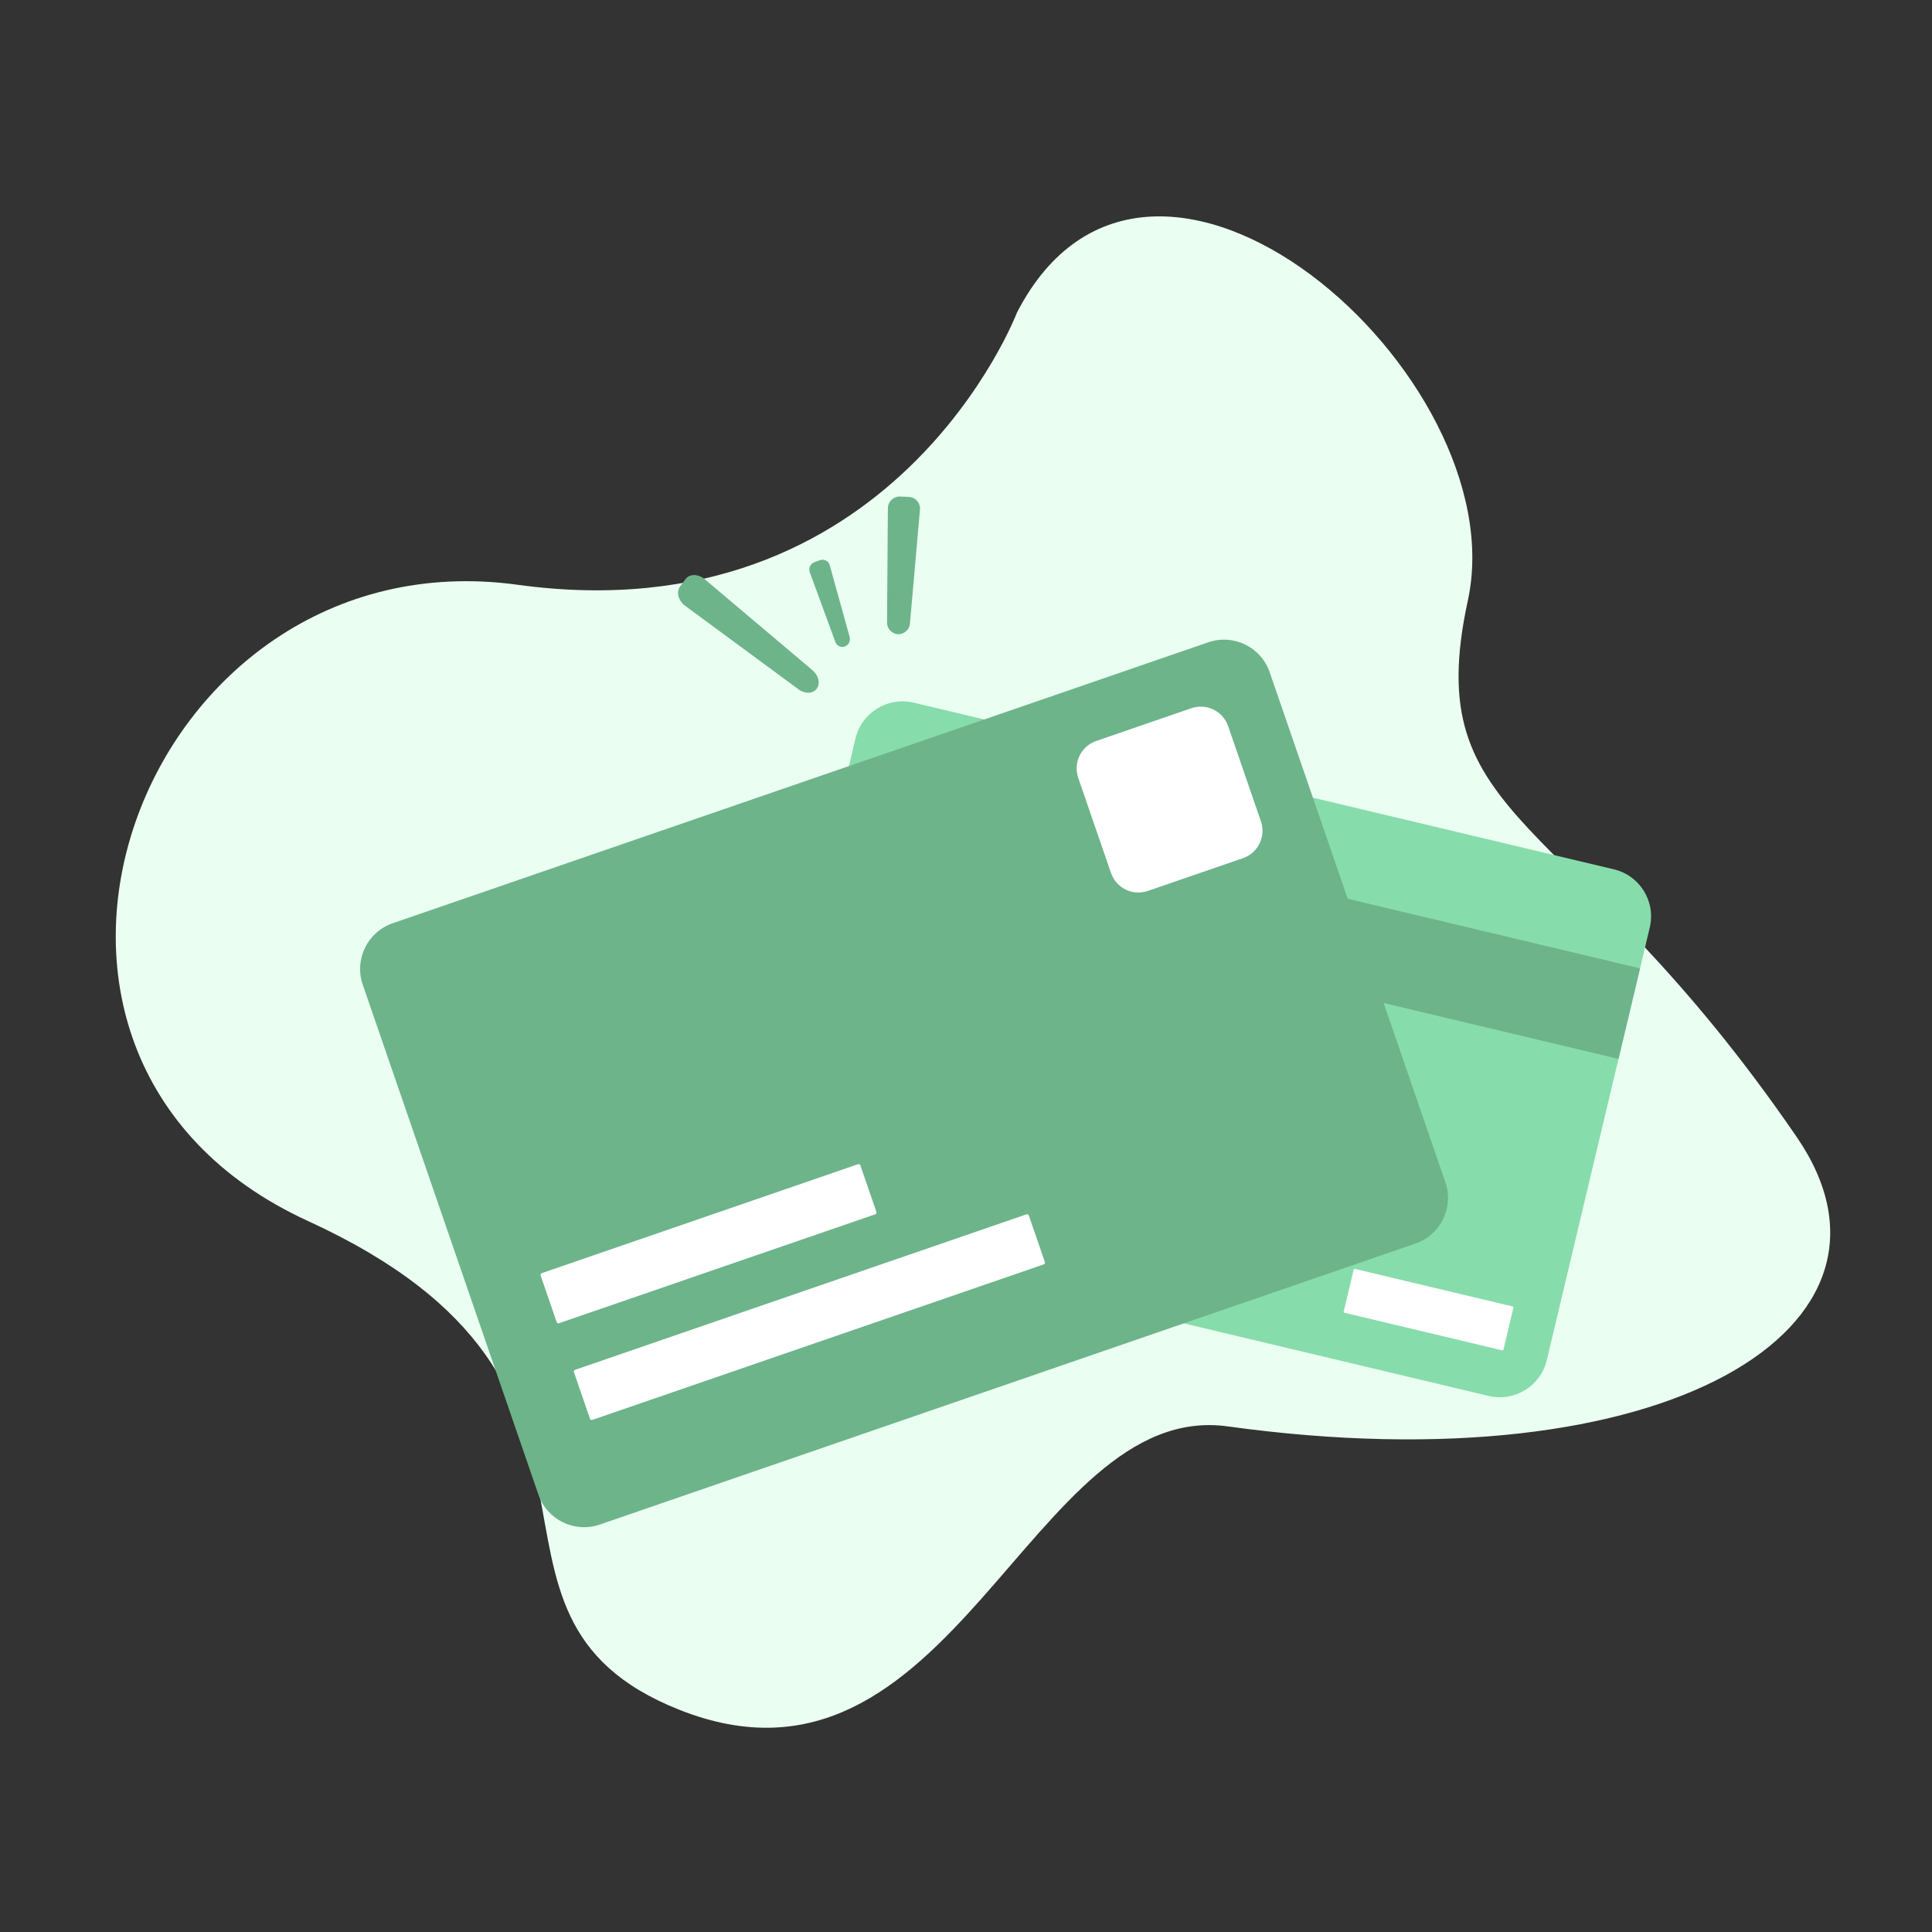 <svg width="80" height="80" viewBox="0 0 80 80" fill="none" xmlns="http://www.w3.org/2000/svg">
<rect x="0" y="0" width="80" height="80" fill="#333333" stroke="none"/>
<path d="M42.112 12.939C42.112 12.939 37.016 26.348 21.433 24.214C5.851 22.079 -2.256 43.685 12.748 50.557C27.751 57.429 18.146 66.827 28.118 70.794C39.452 75.303 42.611 57.927 50.839 59.064C68.997 61.573 79.77 54.924 74.403 47.088C64.983 33.332 58.75 34.207 60.78 24.87C62.81 15.533 47.649 2.222 42.112 12.939Z" fill="#EAFEF1"/>
<path d="M37.183 26.261C37.058 26.253 36.941 26.197 36.857 26.105C36.773 26.012 36.727 25.891 36.731 25.766L36.765 21.054C36.765 20.988 36.777 20.923 36.802 20.863C36.827 20.802 36.864 20.747 36.91 20.701C36.957 20.655 37.012 20.618 37.073 20.594C37.134 20.57 37.199 20.558 37.265 20.56L37.641 20.576C37.707 20.581 37.77 20.598 37.829 20.628C37.887 20.657 37.939 20.698 37.981 20.749C38.023 20.799 38.055 20.857 38.074 20.919C38.093 20.982 38.099 21.048 38.092 21.113L37.68 25.808C37.672 25.933 37.615 26.05 37.523 26.135C37.43 26.219 37.308 26.264 37.183 26.261Z" fill="#6DB48B"/>
<path d="M34.98 26.771C34.904 26.798 34.819 26.793 34.746 26.757C34.673 26.722 34.617 26.659 34.59 26.582L33.533 23.701C33.502 23.619 33.505 23.529 33.541 23.449C33.577 23.369 33.644 23.307 33.725 23.277L33.96 23.194C34 23.18 34.043 23.174 34.085 23.178C34.128 23.181 34.169 23.194 34.206 23.214C34.244 23.234 34.277 23.262 34.303 23.295C34.329 23.329 34.348 23.368 34.359 23.409L35.181 26.372C35.204 26.452 35.196 26.537 35.159 26.611C35.122 26.685 35.058 26.742 34.98 26.771Z" fill="#6DB48B"/>
<path d="M33.82 28.516C33.665 28.728 33.334 28.741 33.069 28.547L28.37 25.084C28.089 24.877 27.992 24.517 28.156 24.293L28.386 23.98C28.55 23.755 28.91 23.756 29.177 23.981L33.647 27.757C33.899 27.97 33.975 28.305 33.82 28.516Z" fill="#6DB48B"/>
<path d="M66.831 35.998L37.834 29.096C36.76 28.84 35.681 29.504 35.425 30.578L31.161 48.491C30.906 49.566 31.569 50.644 32.644 50.9L61.64 57.802C62.715 58.058 63.793 57.394 64.049 56.32L68.313 38.407C68.569 37.333 67.905 36.254 66.831 35.998Z" fill="#87DCAB"/>
<path d="M67.911 40.098L35.023 32.27L34.131 36.018L67.019 43.847L67.911 40.098Z" fill="#6DB48B"/>
<path d="M62.64 54.099L56.1 52.542C56.079 52.537 56.059 52.55 56.053 52.571L55.639 54.311C55.634 54.332 55.647 54.353 55.668 54.358L62.207 55.915C62.228 55.92 62.249 55.907 62.254 55.886L62.668 54.146C62.673 54.125 62.66 54.104 62.64 54.099Z" fill="white"/>
<path d="M50.032 26.596L16.26 38.23C15.216 38.59 14.661 39.728 15.021 40.773L22.295 61.889C22.654 62.933 23.793 63.488 24.837 63.128L58.609 51.494C59.653 51.134 60.208 49.996 59.849 48.952L52.575 27.836C52.215 26.792 51.077 26.237 50.032 26.596Z" fill="#6DB48B"/>
<path d="M49.33 29.326L45.39 30.683C44.764 30.899 44.431 31.582 44.647 32.209L46.004 36.148C46.22 36.775 46.903 37.108 47.529 36.892L51.468 35.535C52.095 35.319 52.428 34.636 52.212 34.009L50.855 30.07C50.639 29.443 49.956 29.11 49.33 29.326Z" fill="white"/>
<path d="M35.533 48.206L22.429 52.72C22.392 52.733 22.372 52.774 22.385 52.811L23.052 54.749C23.065 54.786 23.106 54.806 23.144 54.793L36.247 50.279C36.285 50.266 36.304 50.225 36.291 50.188L35.624 48.25C35.611 48.213 35.57 48.193 35.533 48.206Z" fill="white"/>
<path d="M42.509 50.281L23.808 56.723C23.771 56.736 23.751 56.776 23.764 56.814L24.431 58.752C24.444 58.789 24.485 58.809 24.523 58.796L43.223 52.354C43.261 52.341 43.281 52.3 43.268 52.263L42.6 50.325C42.587 50.288 42.547 50.268 42.509 50.281Z" fill="white"/>
</svg>
